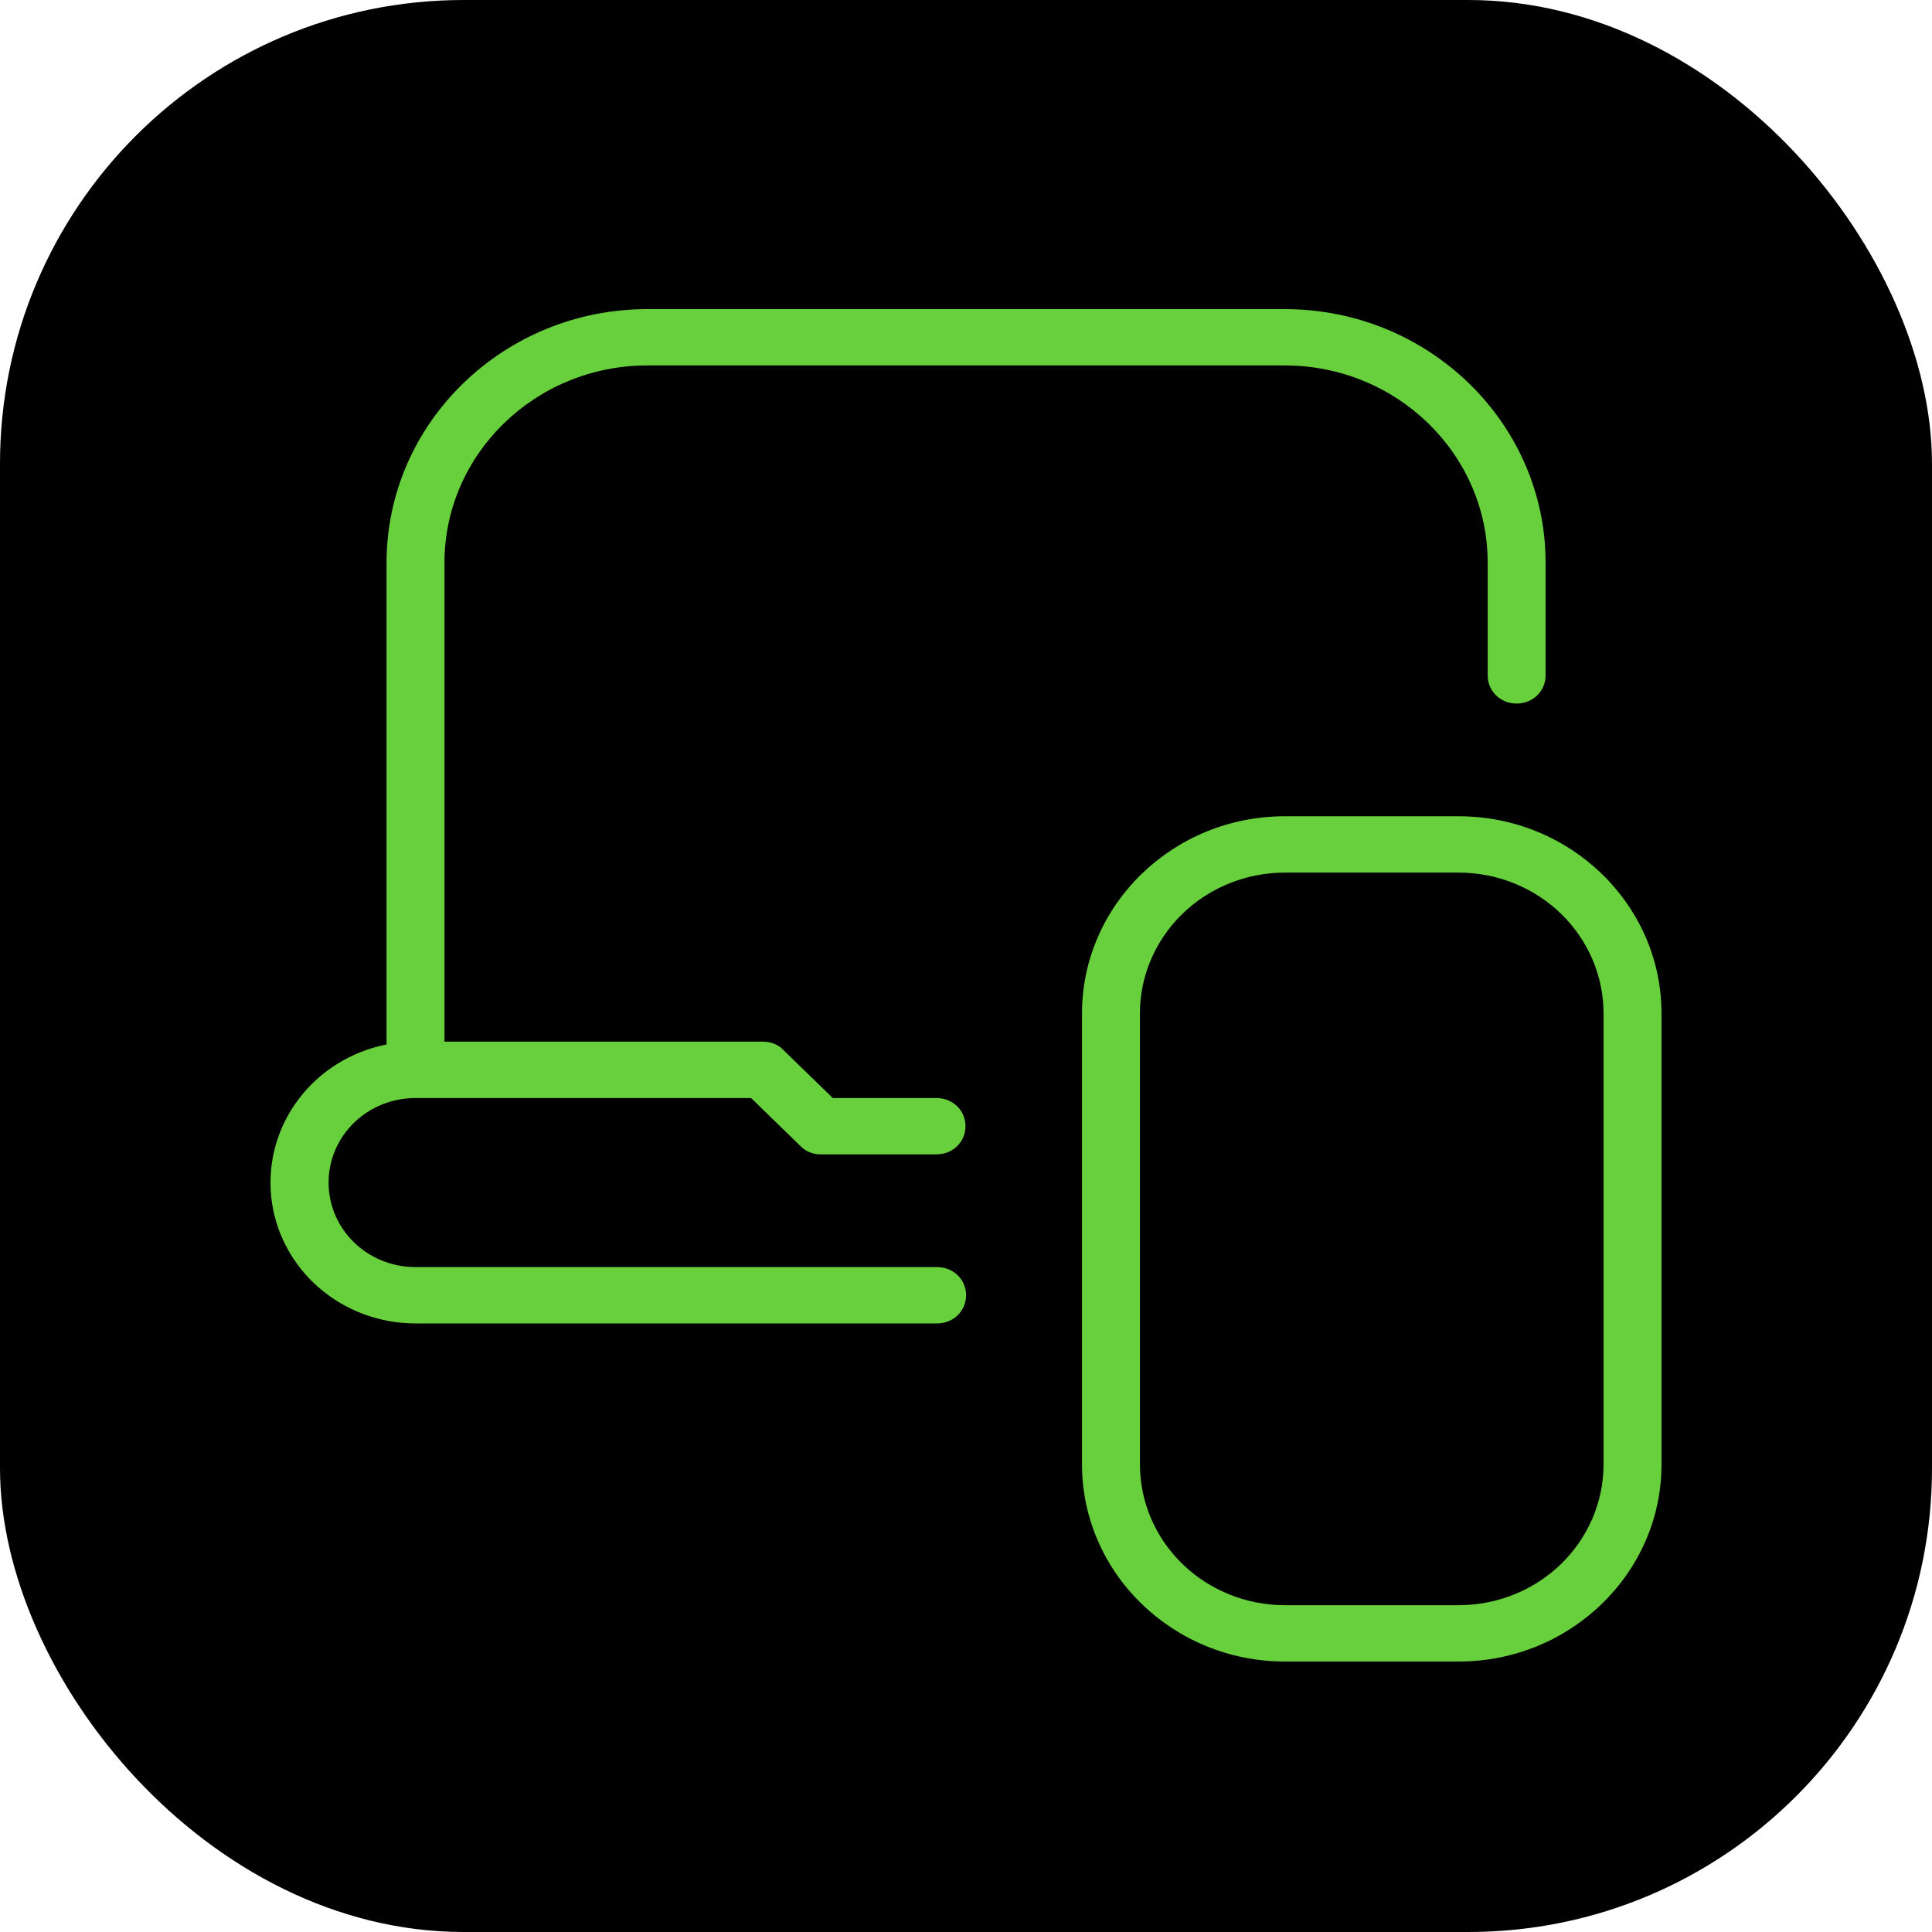<svg width="50" height="50" viewBox="0 0 50 50" fill="none" xmlns="http://www.w3.org/2000/svg">
<rect width="50" height="50" rx="12" fill="black"/>
<path d="M8.504 30.604C8.504 31.815 9.509 32.792 10.753 32.792H24.252C24.672 32.792 25.002 33.112 25.002 33.521C25.002 33.929 24.672 34.25 24.252 34.25H10.753C9.824 34.251 8.926 33.916 8.236 33.31C7.546 32.704 7.112 31.87 7.019 30.971C6.926 30.071 7.179 29.17 7.731 28.442C8.282 27.714 9.092 27.211 10.004 27.031V14.562C10.004 10.946 13.033 8 16.753 8H33.251C36.971 8 40 10.946 40 14.562V17.479C40 17.887 39.67 18.208 39.25 18.208C38.83 18.208 38.501 17.887 38.501 17.479V14.562C38.501 11.748 36.146 9.458 33.251 9.458H16.753C13.858 9.458 11.503 11.748 11.503 14.562V26.958H19.752C19.947 26.958 20.142 27.031 20.277 27.177L21.552 28.417H24.237C24.657 28.417 24.987 28.738 24.987 29.146C24.987 29.554 24.657 29.875 24.237 29.875H21.237C21.139 29.876 21.041 29.857 20.951 29.82C20.861 29.782 20.779 29.726 20.712 29.656L19.438 28.417H10.753C9.509 28.417 8.504 29.394 8.504 30.604ZM43 26.229V37.896C43 40.71 40.645 43 37.751 43H33.251C30.356 43 28.002 40.71 28.002 37.896V26.229C28.002 23.415 30.356 21.125 33.251 21.125H37.751C40.645 21.125 43 23.415 43 26.229ZM41.5 26.229C41.5 25.262 41.105 24.335 40.402 23.651C39.699 22.967 38.745 22.583 37.751 22.583H33.251C32.257 22.583 31.303 22.967 30.6 23.651C29.896 24.335 29.501 25.262 29.501 26.229V37.896C29.501 38.863 29.896 39.79 30.6 40.474C31.303 41.158 32.257 41.542 33.251 41.542H37.751C38.745 41.542 39.699 41.158 40.402 40.474C41.105 39.79 41.5 38.863 41.5 37.896V26.229Z" fill="#68CF3D"/>
</svg>
